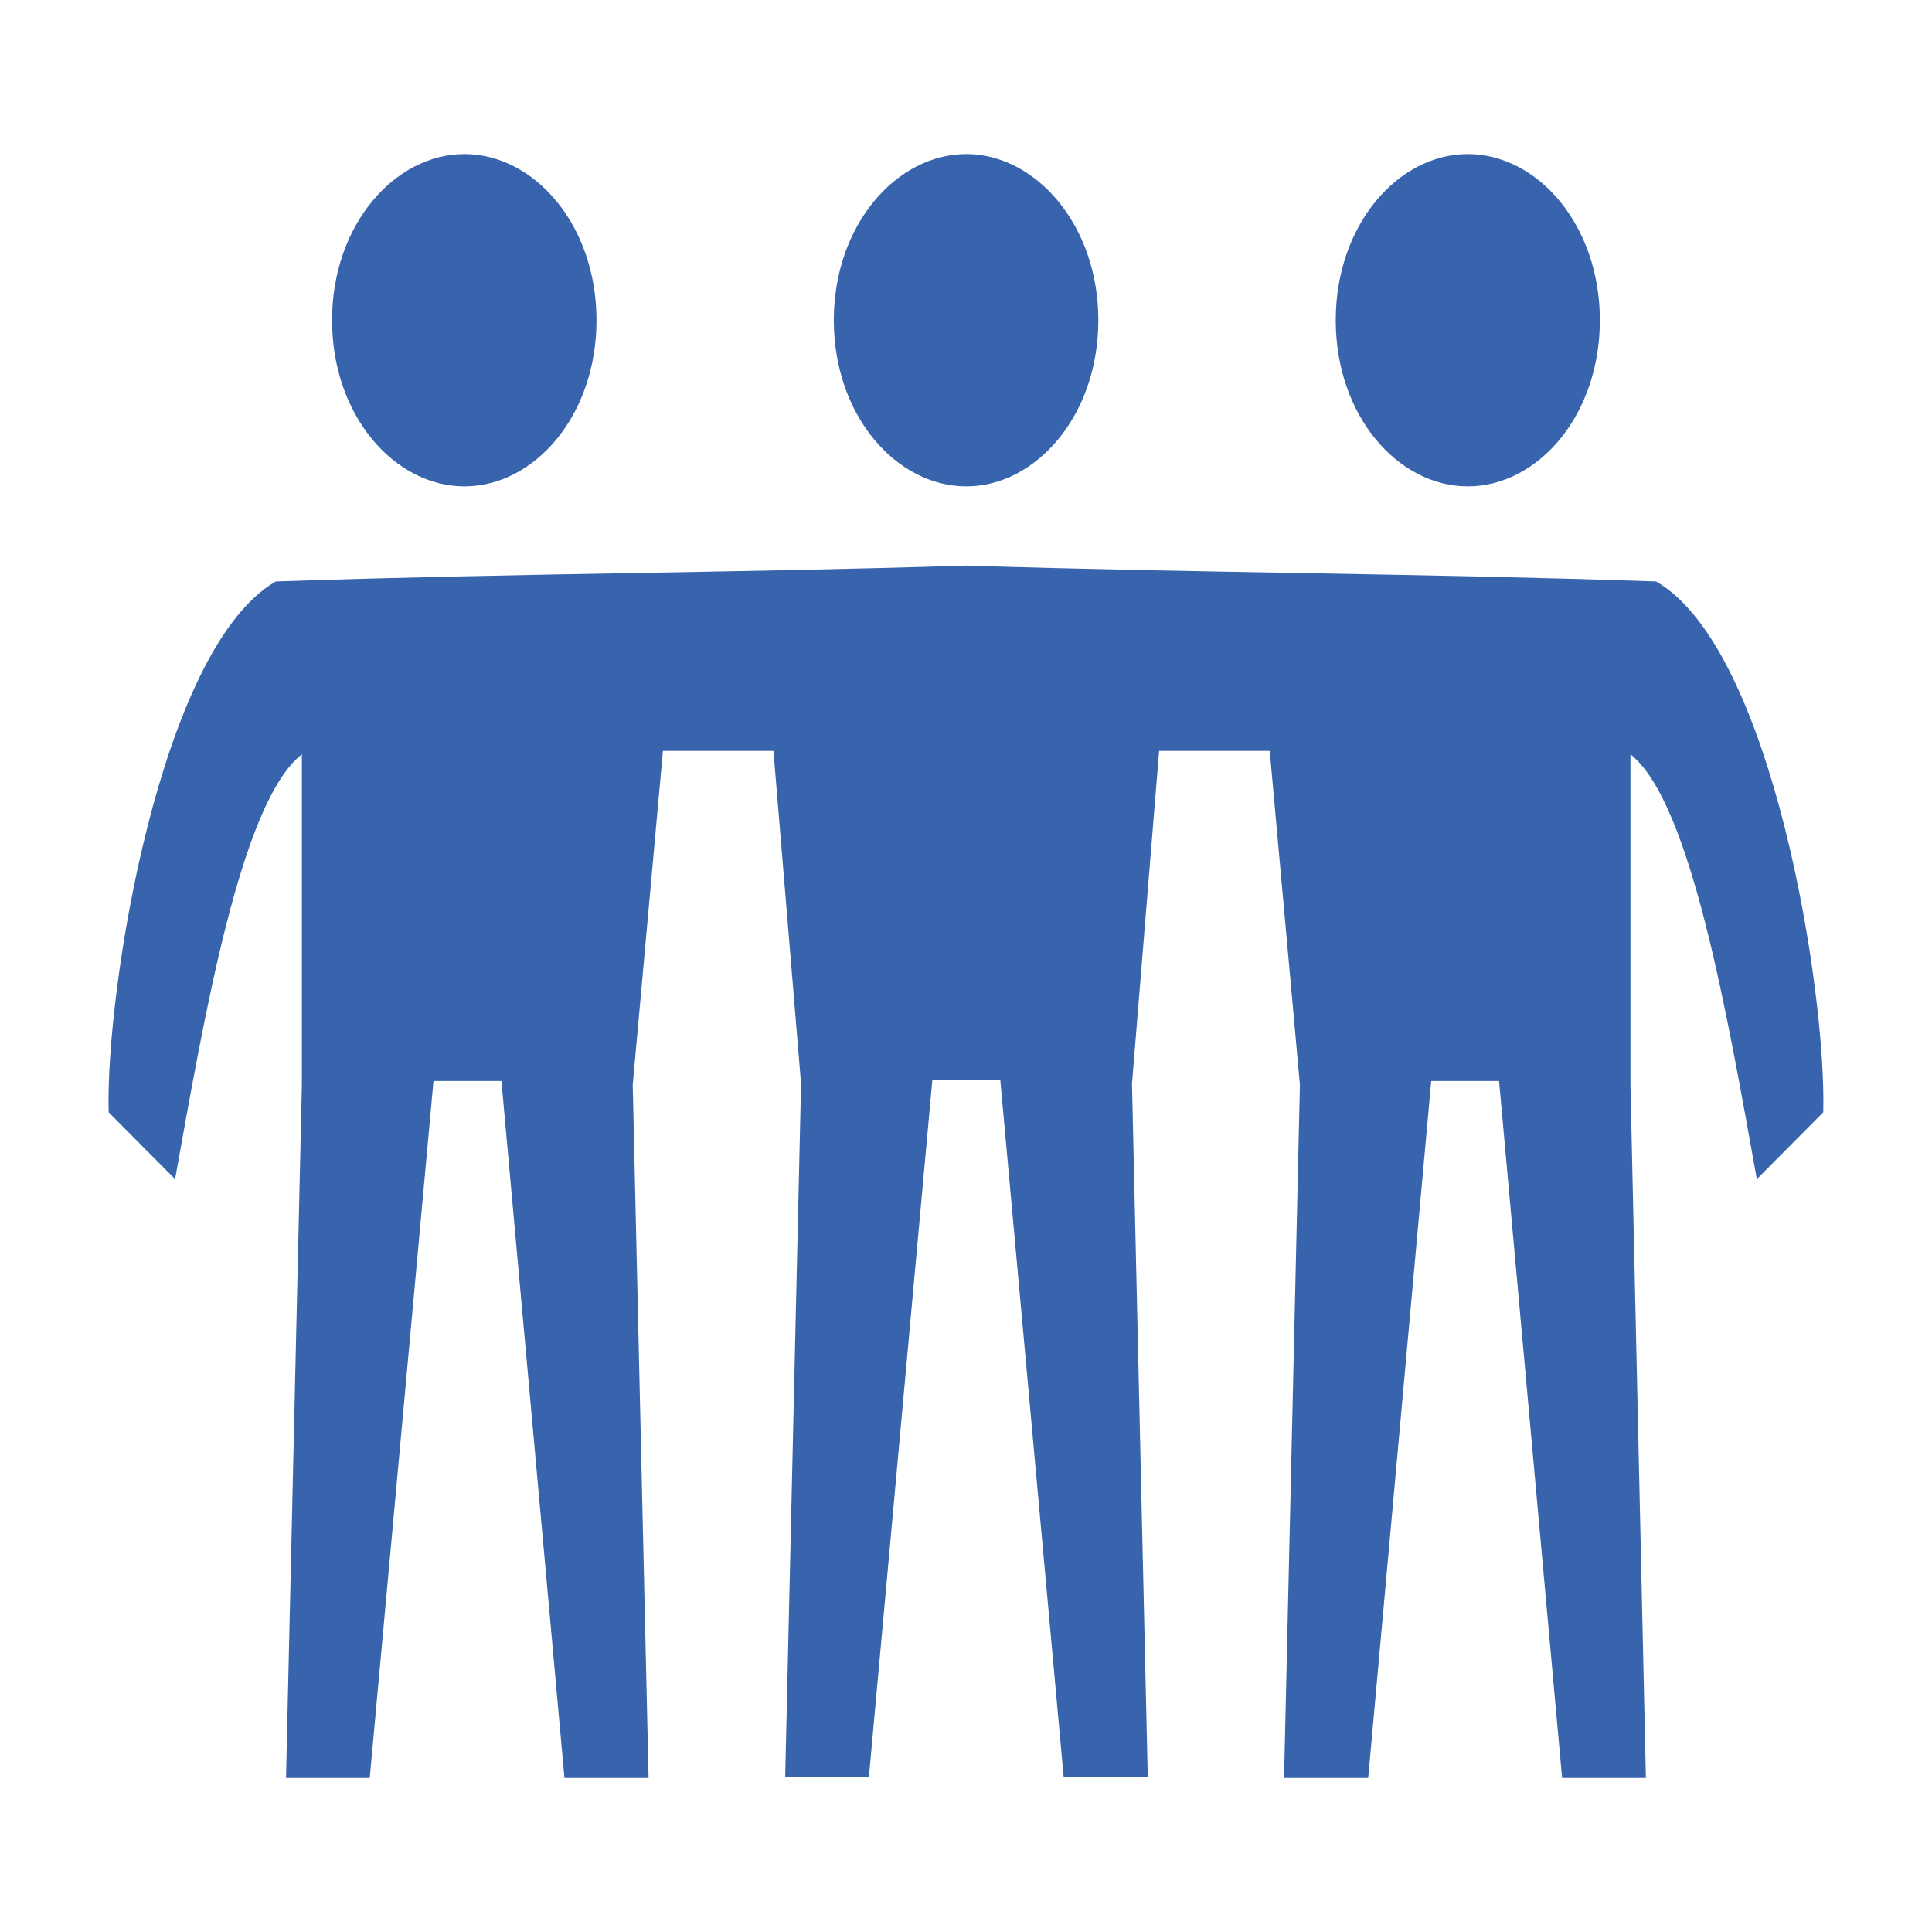 <svg width="24" height="24" viewBox="0 0 24 24" fill="none" xmlns="http://www.w3.org/2000/svg">
<path d="M18.233 1.914C19.101 1.914 19.874 2.795 19.874 3.978C19.874 5.165 19.101 6.042 18.233 6.042C17.366 6.042 16.593 5.165 16.593 3.978C16.593 2.795 17.366 1.914 18.233 1.914ZM12.004 1.914C12.866 1.914 13.644 2.795 13.644 3.978C13.644 5.165 12.866 6.042 12.004 6.042C11.136 6.042 10.358 5.165 10.358 3.978C10.358 2.795 11.136 1.914 12.004 1.914ZM5.769 1.914C6.637 1.914 7.41 2.795 7.41 3.978C7.41 5.165 6.637 6.042 5.769 6.042C4.902 6.042 4.125 5.165 4.125 3.978C4.125 2.795 4.902 1.914 5.769 1.914ZM12.004 7.026C15.004 7.12 17.535 7.12 20.573 7.223C22.021 8.057 22.691 12.332 22.649 13.818L21.824 14.648C21.463 12.642 21.008 9.965 20.254 9.37V13.476L20.446 22.087H19.405L18.622 13.429H17.779L16.996 22.087H15.951L16.148 13.476L15.773 9.328H14.399L14.062 13.462L14.258 22.073H13.213L12.426 13.415H11.582L10.794 22.073H9.754L9.951 13.462L9.608 9.328H8.235L7.86 13.476L8.057 22.087H7.012L6.229 13.429H5.385L4.593 22.087H3.553L3.75 13.476V9.37C2.99 9.965 2.535 12.642 2.175 14.648L1.35 13.818C1.307 12.332 1.982 8.057 3.426 7.223C6.472 7.12 9.004 7.12 12.004 7.026Z" fill="#3764AC"/>
</svg>

